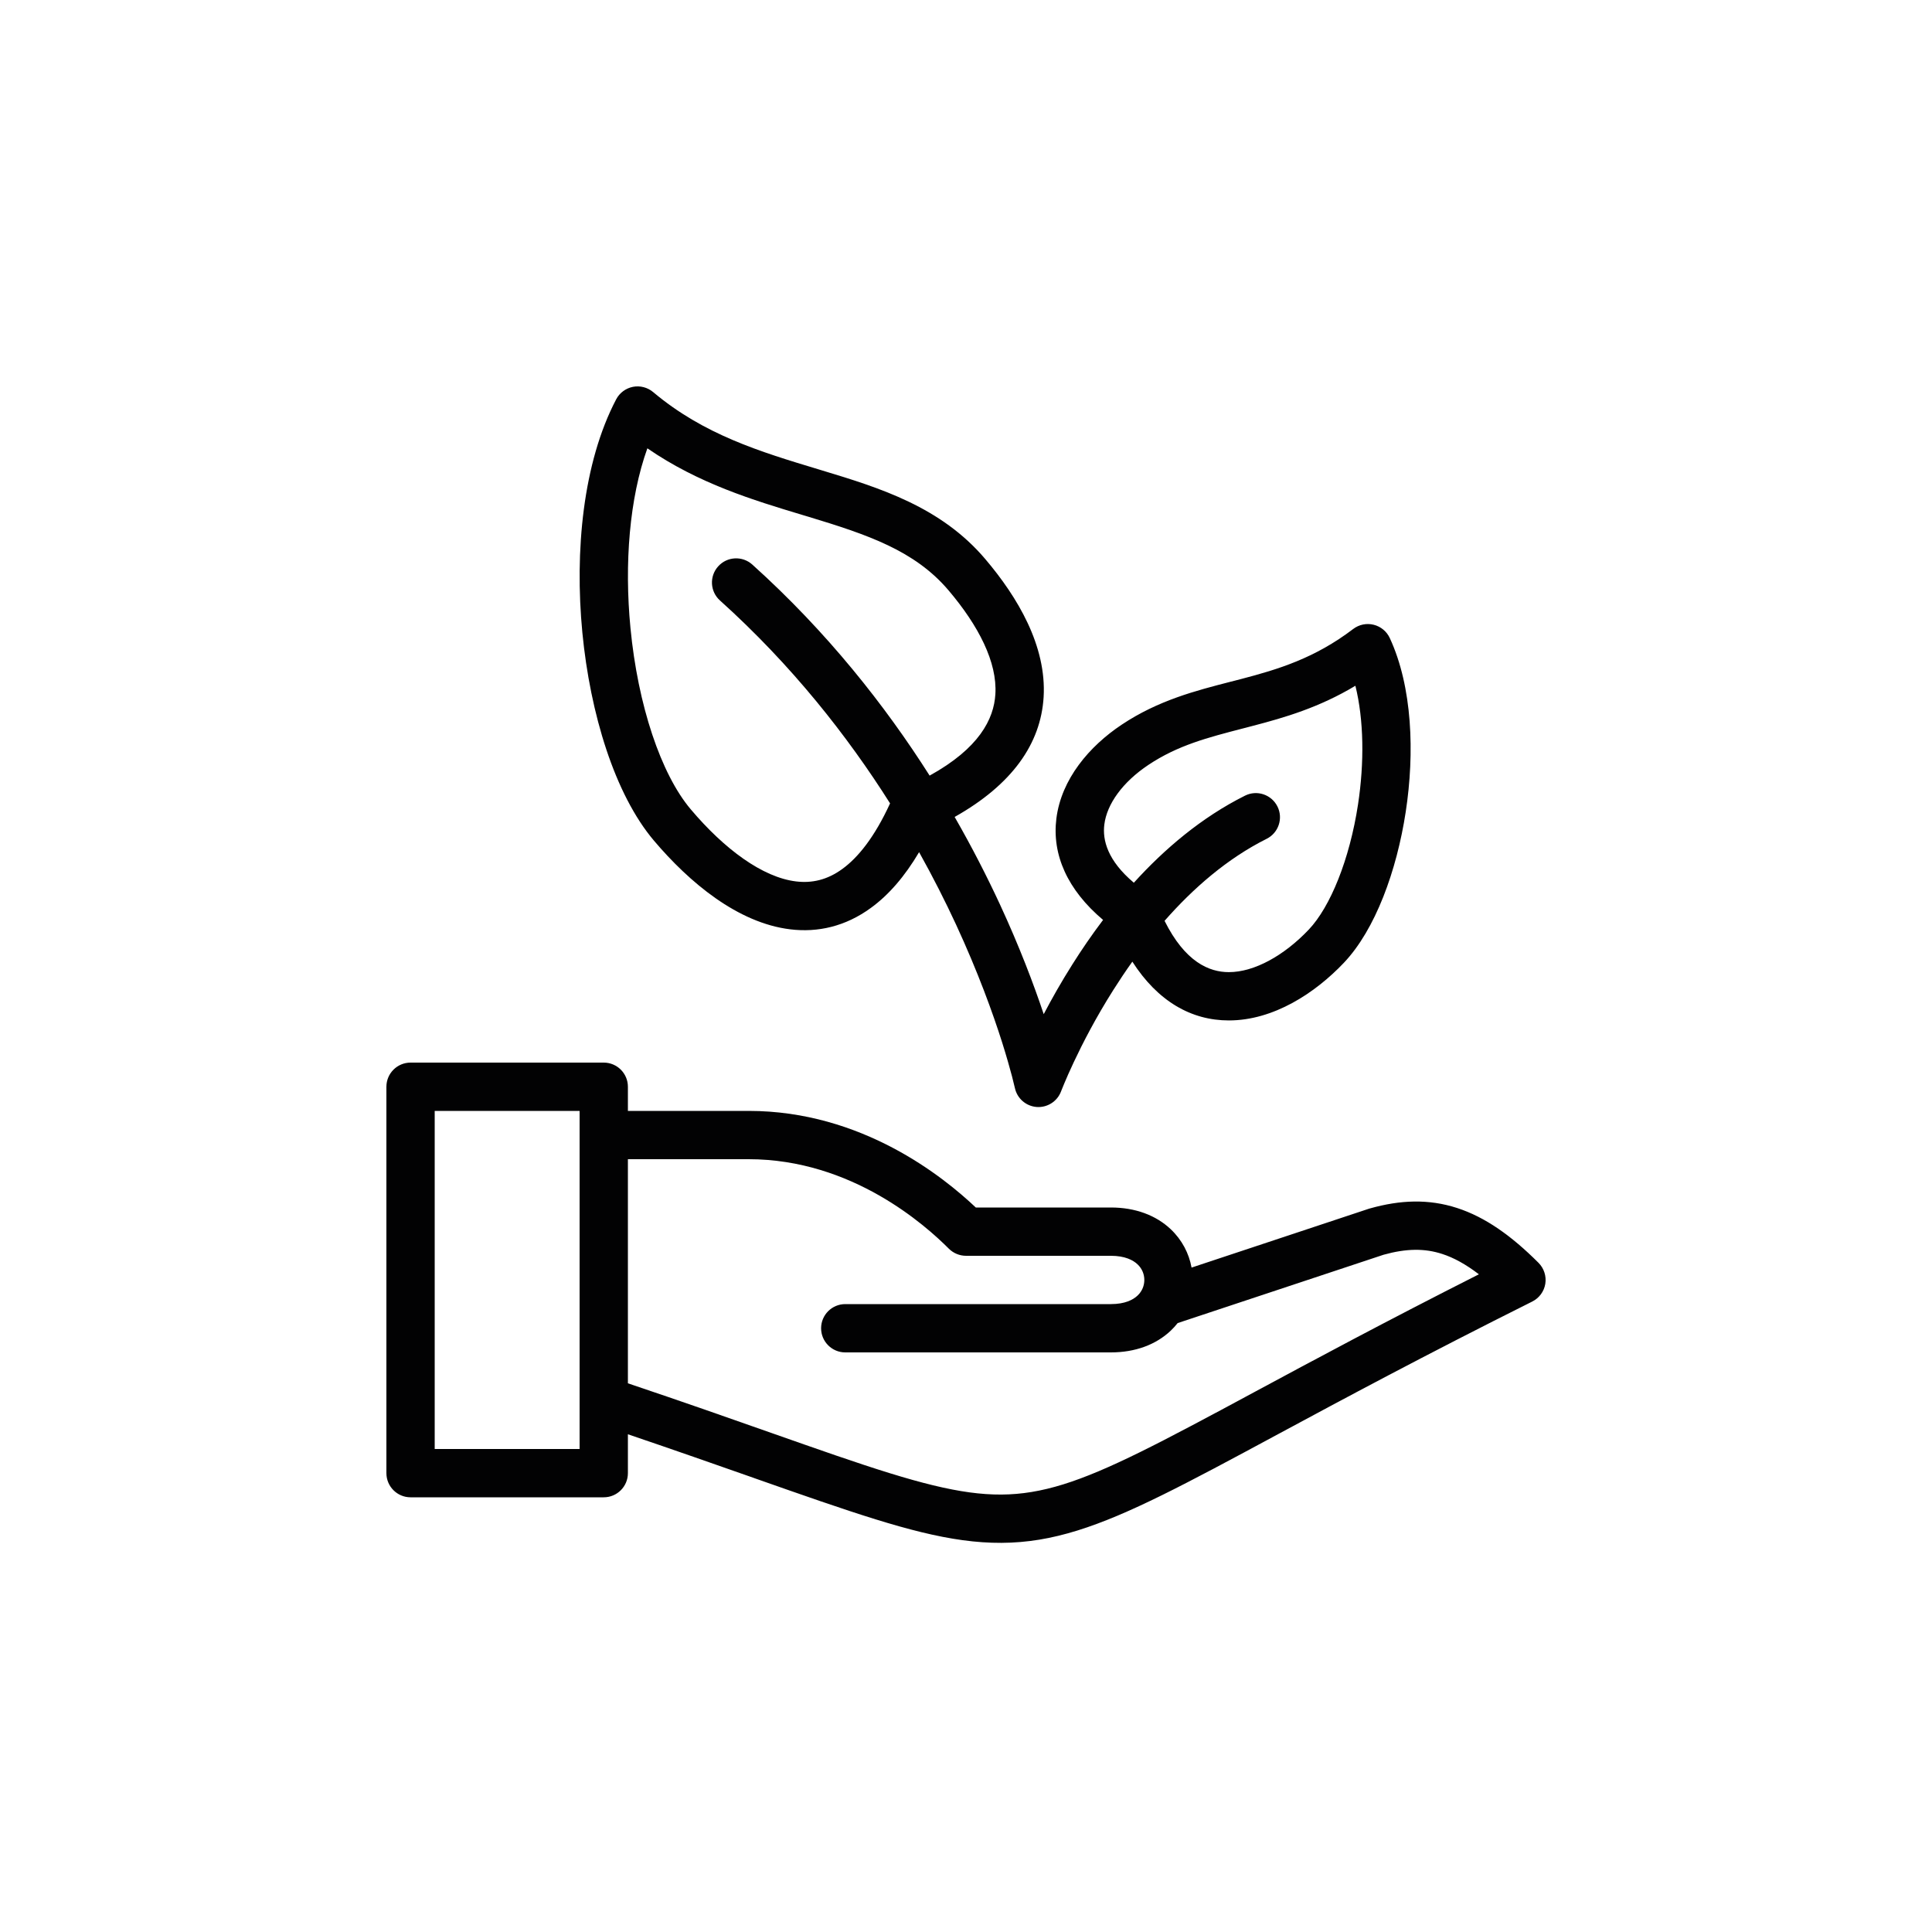 <svg width="40" height="40" viewBox="0 0 40 40" fill="none" xmlns="http://www.w3.org/2000/svg">
<path fill-rule="evenodd" clip-rule="evenodd" d="M13.522 8.117C13.406 8.02 13.252 7.98 13.104 8.009C12.955 8.039 12.828 8.133 12.757 8.268C12.069 9.579 11.895 11.412 12.057 13.097C12.219 14.774 12.727 16.444 13.538 17.403C14.273 18.271 15.275 19.11 16.363 19.241C16.931 19.31 17.504 19.182 18.031 18.797C18.4 18.529 18.732 18.145 19.029 17.643C19.32 18.164 19.573 18.666 19.792 19.138C20.251 20.13 20.558 20.983 20.749 21.585C20.844 21.886 20.91 22.125 20.953 22.286C20.974 22.367 20.989 22.428 20.998 22.469L21.009 22.513L21.011 22.523L21.011 22.525L21.012 22.525L21.012 22.525C21.058 22.742 21.242 22.902 21.463 22.919C21.685 22.935 21.89 22.803 21.968 22.596L21.968 22.596L21.969 22.595L21.971 22.588L21.983 22.558C21.993 22.532 22.01 22.491 22.032 22.438C22.076 22.332 22.144 22.176 22.234 21.985C22.415 21.6 22.686 21.072 23.048 20.5C23.171 20.306 23.302 20.108 23.444 19.91C23.971 20.732 24.665 21.127 25.442 21.127C26.366 21.127 27.228 20.561 27.823 19.934C28.476 19.246 28.918 18.026 29.104 16.809C29.291 15.585 29.242 14.22 28.774 13.21C28.71 13.072 28.587 12.971 28.441 12.935C28.294 12.898 28.138 12.93 28.017 13.022C27.223 13.626 26.472 13.856 25.69 14.06C25.618 14.079 25.546 14.097 25.472 14.116L25.472 14.116C24.758 14.3 23.98 14.499 23.223 15.004C22.555 15.449 21.974 16.128 21.871 16.947C21.778 17.694 22.098 18.422 22.838 19.046C22.601 19.359 22.39 19.669 22.203 19.966C21.97 20.334 21.772 20.686 21.609 20.997C21.406 20.39 21.111 19.606 20.699 18.717C20.437 18.153 20.128 17.546 19.765 16.914C20.959 16.242 21.548 15.396 21.607 14.434C21.671 13.373 21.068 12.363 20.401 11.577C19.483 10.493 18.215 10.101 17.021 9.74L16.936 9.714C15.74 9.353 14.571 9 13.522 8.117ZM15.575 11.688C17.129 13.087 18.329 14.613 19.247 16.058C20.269 15.494 20.577 14.89 20.608 14.373C20.649 13.712 20.262 12.958 19.639 12.223L19.639 12.223C18.938 11.397 17.96 11.069 16.732 10.697L16.598 10.657C15.598 10.355 14.468 10.015 13.403 9.282C13.032 10.314 12.924 11.666 13.053 13.001C13.206 14.597 13.683 16.026 14.302 16.757C14.997 17.579 15.786 18.165 16.482 18.249C16.807 18.288 17.125 18.221 17.442 17.989C17.762 17.756 18.105 17.337 18.428 16.633C17.548 15.241 16.397 13.774 14.906 12.432C14.7 12.247 14.684 11.931 14.869 11.726C15.053 11.52 15.37 11.504 15.575 11.688ZM25.442 20.127C25.034 20.127 24.536 19.917 24.111 19.065C24.703 18.391 25.408 17.775 26.224 17.367C26.471 17.244 26.571 16.943 26.448 16.697C26.324 16.45 26.024 16.349 25.777 16.473C24.876 16.923 24.11 17.576 23.475 18.276C22.931 17.817 22.823 17.394 22.864 17.071C22.916 16.647 23.244 16.191 23.777 15.836C24.386 15.43 25.003 15.271 25.736 15.081L25.736 15.081C25.804 15.063 25.873 15.046 25.943 15.027C26.597 14.856 27.311 14.649 28.062 14.198C28.237 14.904 28.249 15.785 28.116 16.658C27.942 17.794 27.544 18.774 27.097 19.246C26.591 19.779 25.974 20.127 25.442 20.127ZM8.5 22C8.224 22 8 22.224 8 22.5V30.5C8 30.776 8.224 31 8.5 31H12.5C12.776 31 13 30.776 13 30.5V29.695C13.987 30.03 14.849 30.333 15.607 30.599L15.607 30.6L15.608 30.6C16.612 30.953 17.436 31.242 18.128 31.456C19.481 31.875 20.463 32.05 21.519 31.877C22.55 31.707 23.605 31.21 25.114 30.414C25.523 30.198 25.967 29.959 26.457 29.695C27.8 28.972 29.488 28.064 31.724 26.947C31.867 26.875 31.968 26.739 31.994 26.58C32.019 26.421 31.967 26.26 31.854 26.146C31.295 25.587 30.754 25.201 30.17 25.011C29.574 24.817 28.985 24.844 28.364 25.019C28.357 25.021 28.35 25.023 28.343 25.025L24.67 26.244C24.617 25.951 24.472 25.67 24.238 25.449C23.933 25.161 23.505 25 23 25H20.203C19.541 24.374 17.852 23 15.5 23H13V22.5C13 22.224 12.776 22 12.5 22H8.5ZM12 23.5V23H9V30H12V29V23.5ZM13 24H15.5C17.641 24 19.167 25.374 19.646 25.854C19.74 25.947 19.868 26 20.001 26H23C23.29 26 23.459 26.089 23.551 26.176C23.647 26.266 23.692 26.383 23.692 26.5C23.692 26.617 23.647 26.734 23.551 26.824C23.459 26.911 23.29 27 23 27H17.5C17.224 27 17 27.224 17 27.5C17 27.776 17.224 28 17.5 28H23C23.505 28 23.933 27.839 24.238 27.551C24.29 27.501 24.339 27.448 24.382 27.393L28.646 25.978C29.12 25.846 29.499 25.844 29.86 25.962C30.095 26.038 30.343 26.172 30.619 26.383C28.688 27.359 27.182 28.169 25.971 28.821L25.971 28.821C25.485 29.083 25.047 29.319 24.647 29.529C23.124 30.334 22.205 30.751 21.357 30.89C20.532 31.026 19.728 30.904 18.423 30.501C17.736 30.289 16.945 30.01 15.966 29.666C15.132 29.372 14.16 29.03 13 28.64V24Z" fill="#020203"/>
</svg>

